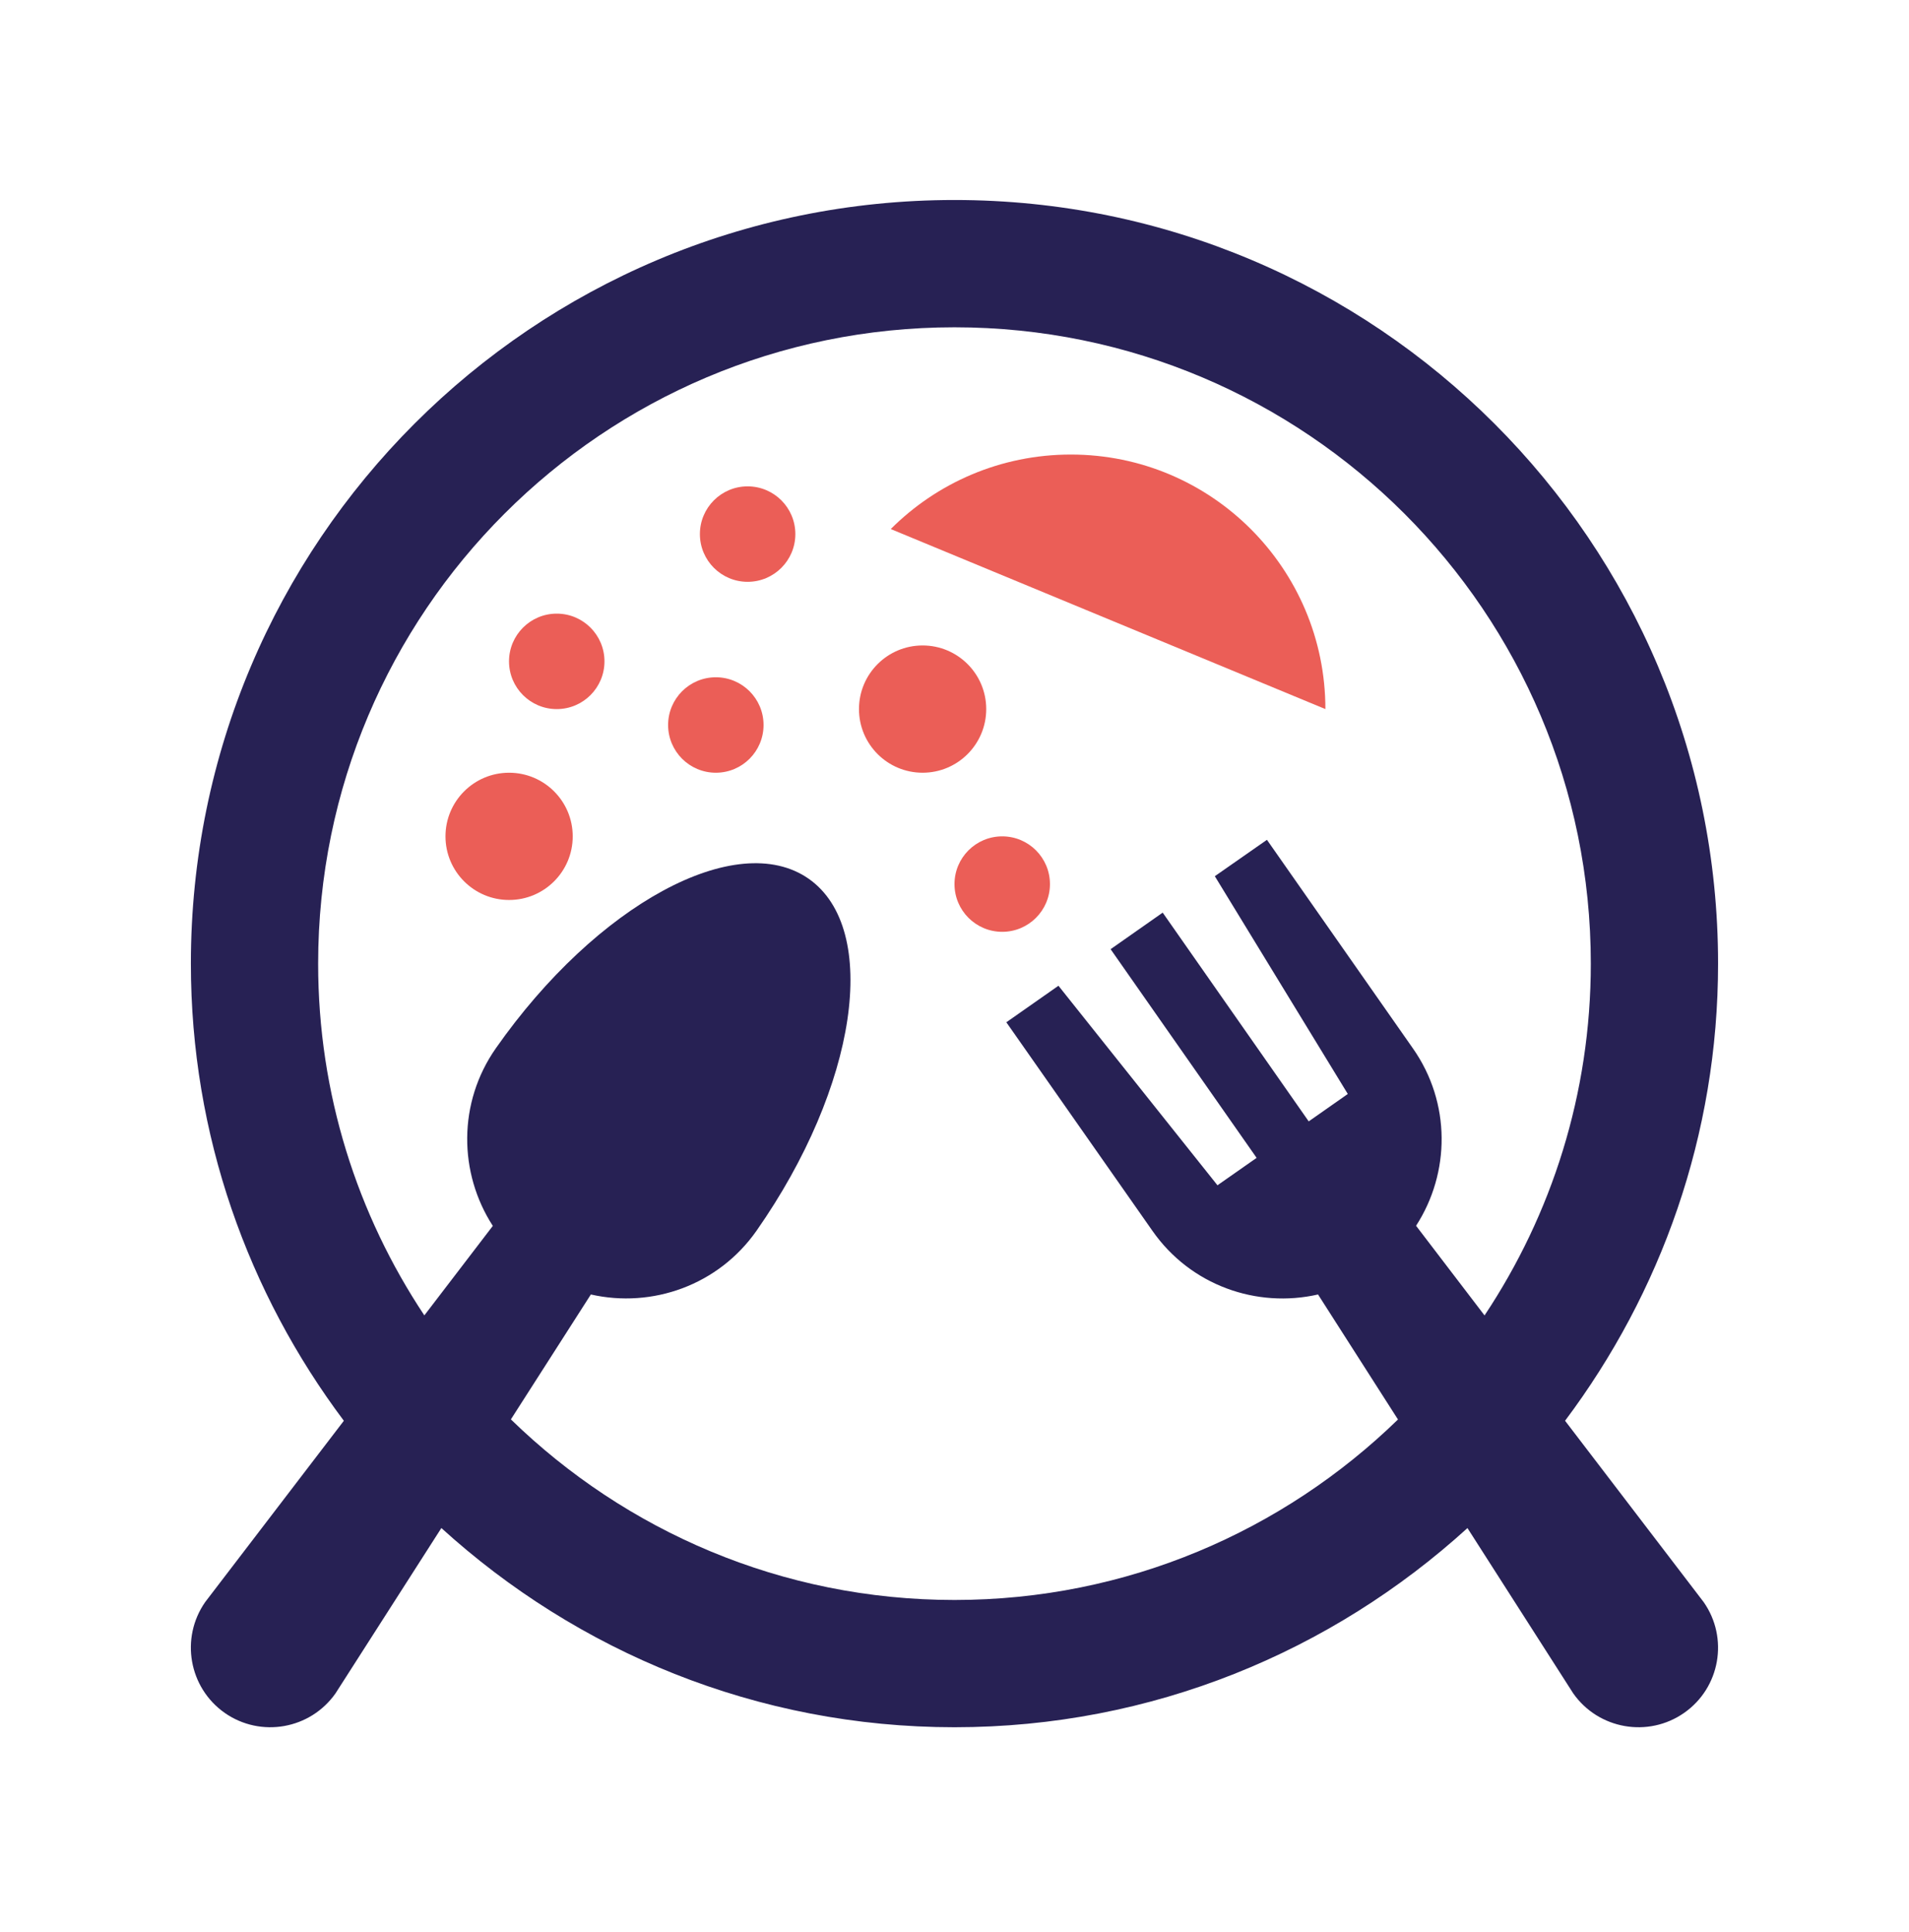 <svg width="84" height="85" viewBox="0 0 84 85" fill="none" xmlns="http://www.w3.org/2000/svg">
<path d="M68.866 62.513C73.075 56.902 75.599 49.954 75.599 42.4C75.599 23.842 60.554 8.8 41.999 8.8C23.442 8.8 8.399 23.842 8.399 42.4C8.399 49.952 10.922 56.902 15.13 62.514L9.03 70.489C7.923 72.076 8.309 74.258 9.889 75.368C11.475 76.475 13.655 76.086 14.764 74.507L19.421 67.234C25.391 72.662 33.295 75.999 41.999 75.999C50.7 75.999 58.605 72.662 64.571 67.235L69.225 74.508C70.335 76.089 72.523 76.474 74.106 75.366C75.692 74.259 76.072 72.071 74.964 70.491L68.866 62.513ZM41.999 70.399C34.403 70.399 27.525 67.364 22.48 62.453L25.999 56.957C28.693 57.569 31.608 56.553 33.29 54.151C37.723 47.814 38.751 40.887 35.585 38.666C32.419 36.452 26.257 39.788 21.82 46.121C20.137 48.524 20.182 51.615 21.685 53.939L18.672 57.877C15.723 53.442 13.999 48.127 13.999 42.401C13.999 26.935 26.534 14.401 41.999 14.401C57.462 14.401 69.999 26.935 69.999 42.401C69.999 48.127 68.273 53.445 65.323 57.879L62.31 53.934C63.811 51.615 63.855 48.526 62.17 46.128L55.748 36.952L53.455 38.553L59.306 48.135L57.586 49.341L51.161 40.156L48.869 41.764L55.294 50.946L53.571 52.152L46.574 43.373L44.281 44.98L50.709 54.156C52.388 56.56 55.3 57.572 57.996 56.957L61.514 62.458C56.469 67.364 49.592 70.399 41.999 70.399Z" fill="#272154"/>
<path d="M55.039 23.281C53.01 21.252 50.213 20 47.12 20C44.025 20 41.221 21.252 39.195 23.278L58.32 31.2C58.32 28.107 57.063 25.307 55.039 23.281Z" fill="#EB5E57"/>
<path d="M32.897 25.6C34.057 25.6 34.997 24.66 34.997 23.5C34.997 22.34 34.057 21.4 32.897 21.4C31.737 21.4 30.797 22.34 30.797 23.5C30.797 24.66 31.737 25.6 32.897 25.6Z" fill="#EB5E57"/>
<path d="M24.498 31.2C25.658 31.2 26.598 30.26 26.598 29.1C26.598 27.94 25.658 27 24.498 27C23.339 27 22.398 27.94 22.398 29.1C22.398 30.26 23.339 31.2 24.498 31.2Z" fill="#EB5E57"/>
<path d="M31.498 34C32.658 34 33.598 33.06 33.598 31.9C33.598 30.74 32.658 29.8 31.498 29.8C30.339 29.8 29.398 30.74 29.398 31.9C29.398 33.06 30.339 34 31.498 34Z" fill="#EB5E57"/>
<path d="M44.1 41C45.26 41 46.2 40.06 46.2 38.9C46.2 37.74 45.26 36.8 44.1 36.8C42.94 36.8 42 37.74 42 38.9C42 40.06 42.94 41 44.1 41Z" fill="#EB5E57"/>
<path d="M22.401 39.599C23.948 39.599 25.201 38.346 25.201 36.8C25.201 35.254 23.948 34 22.401 34C20.855 34 19.602 35.254 19.602 36.8C19.602 38.346 20.855 39.599 22.401 39.599Z" fill="#EB5E57"/>
<path d="M40.597 34C42.143 34 43.396 32.746 43.396 31.2C43.396 29.654 42.143 28.4 40.597 28.4C39.05 28.4 37.797 29.654 37.797 31.2C37.797 32.746 39.05 34 40.597 34Z" fill="#EB5E57"/>
</svg>
